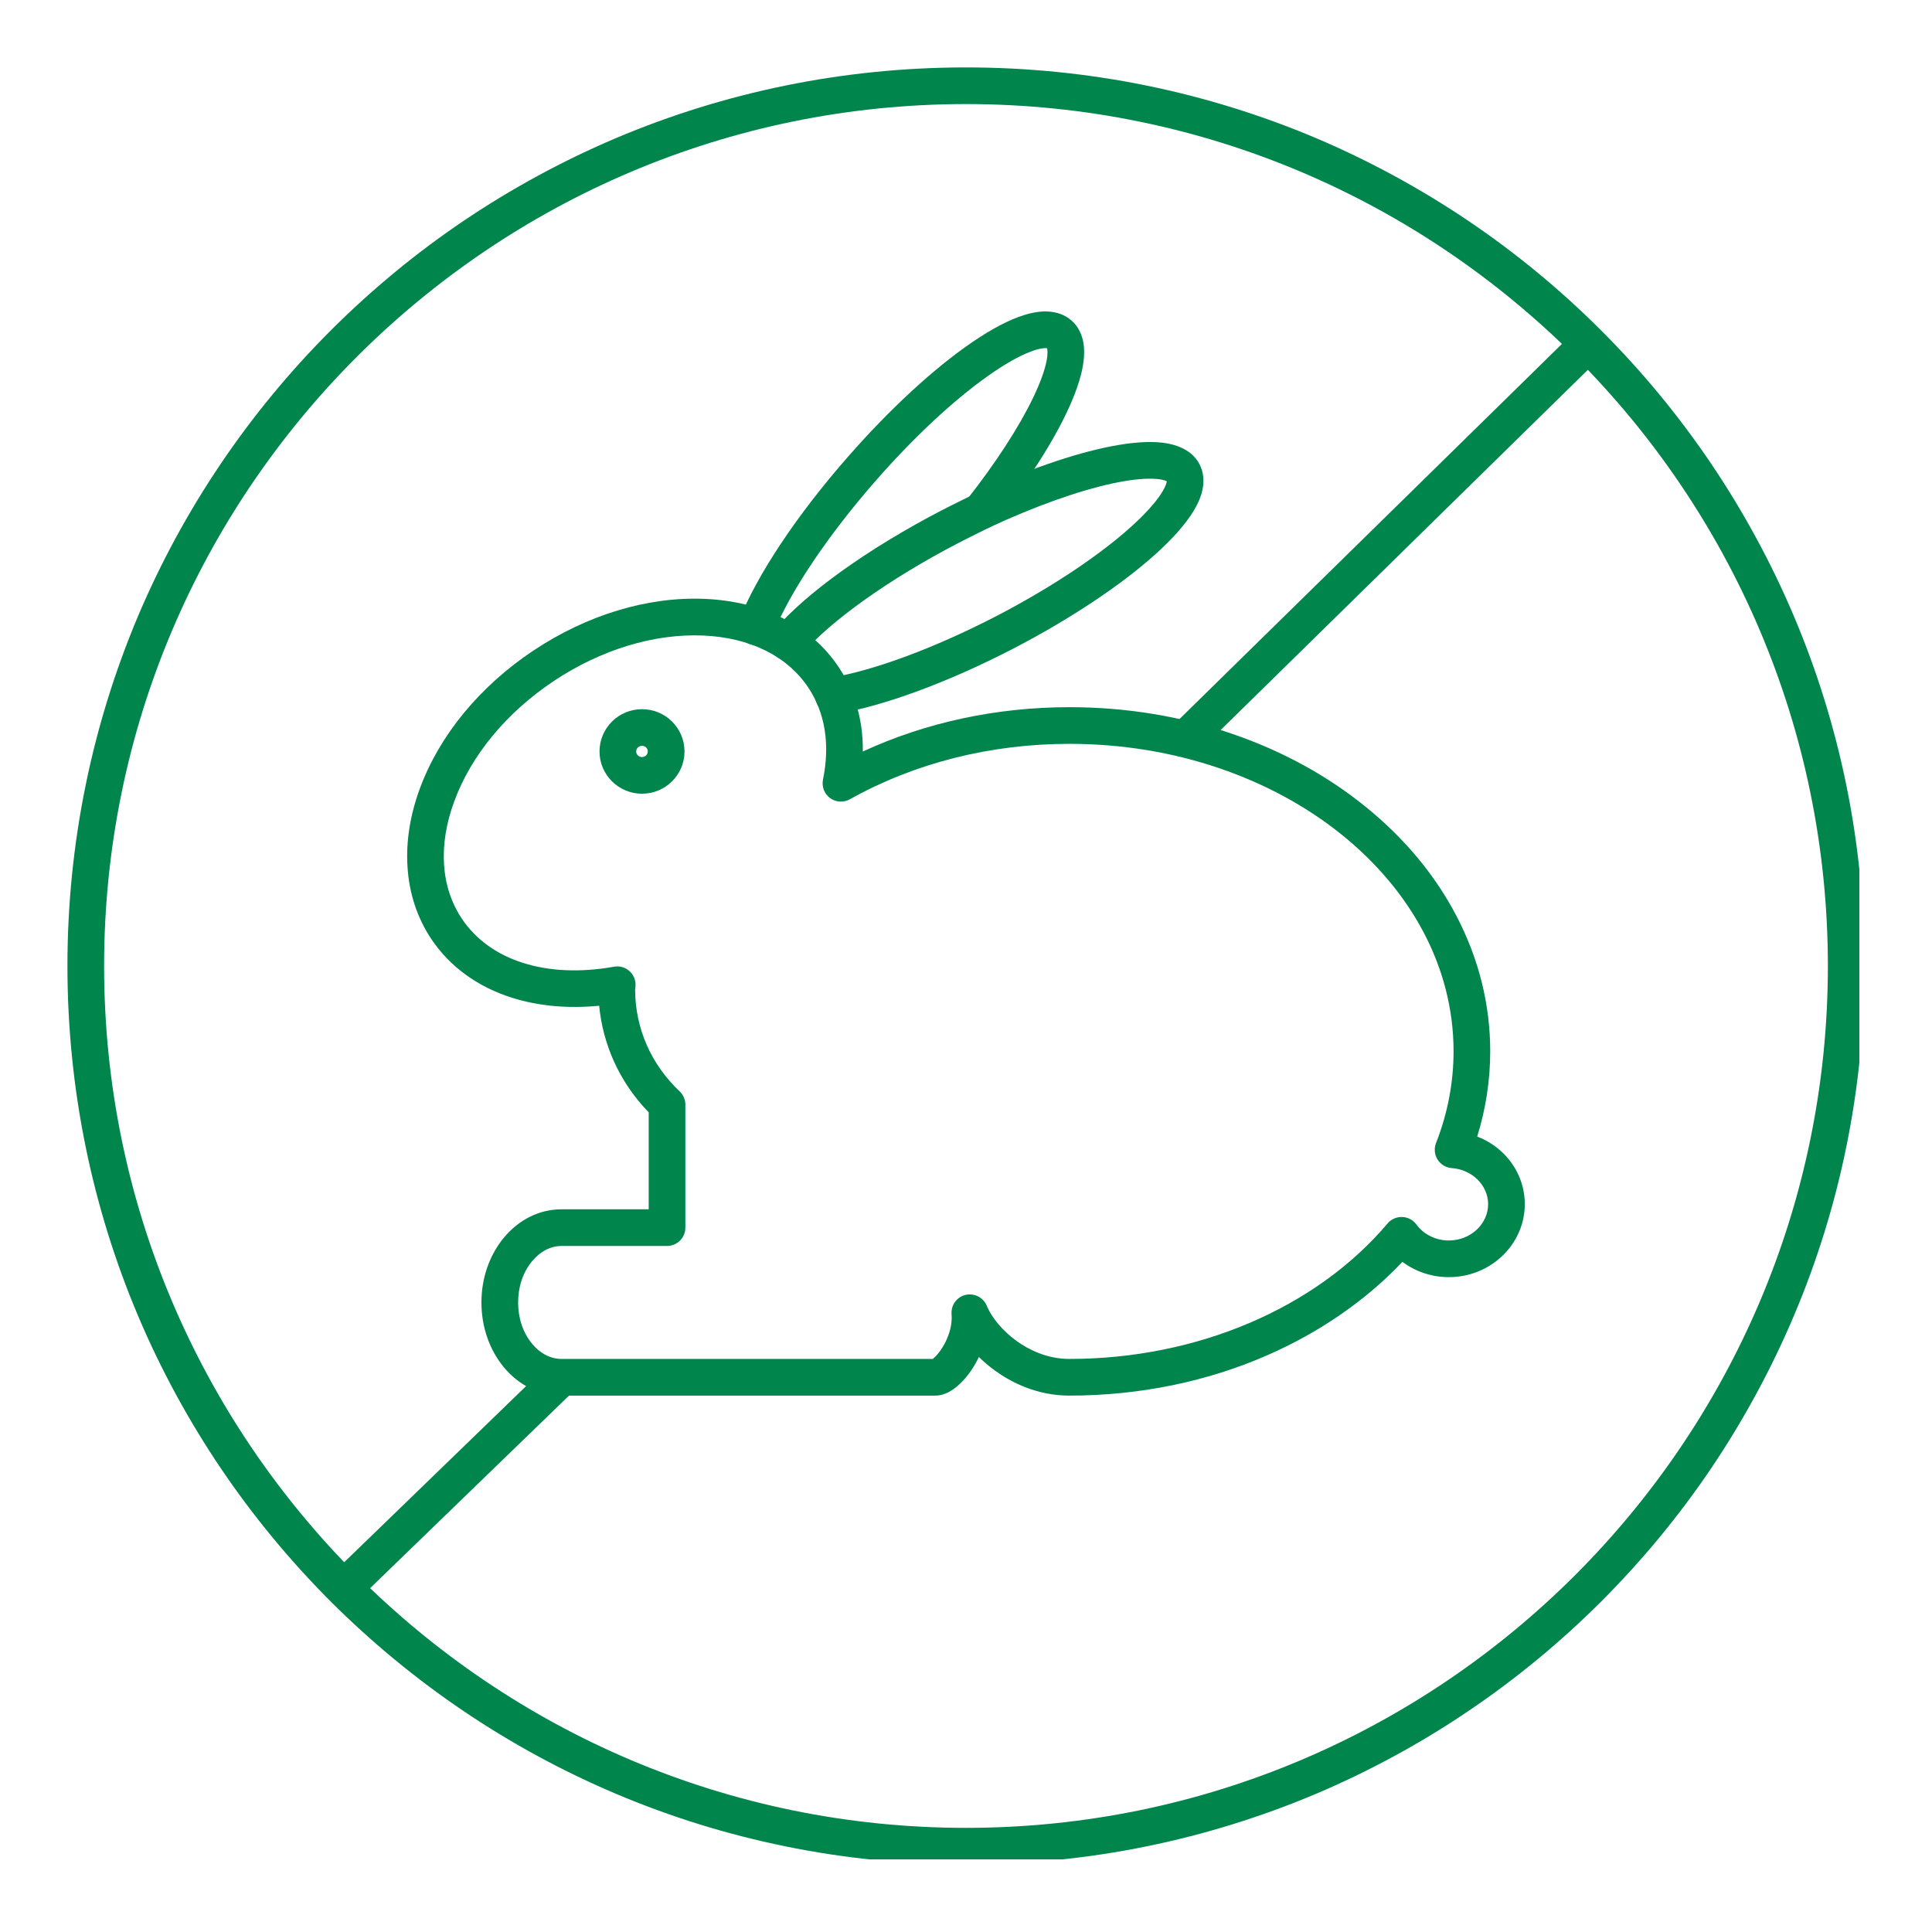 <svg version="1.0" preserveAspectRatio="xMidYMid meet" height="140" viewBox="0 0 104.88 105" zoomAndPan="magnify" width="140" xmlns:xlink="http://www.w3.org/1999/xlink" xmlns="http://www.w3.org/2000/svg"><defs><clipPath id="bcc1872c96"><path clip-rule="nonzero" d="M 3.605 3.664 L 100.992 3.664 L 100.992 101.051 L 3.605 101.051 Z M 3.605 3.664"></path></clipPath></defs><path fill-rule="nonzero" fill-opacity="1" d="M 34.832 43.137 C 33.559 43.137 32.523 42.109 32.523 40.844 C 32.523 40.223 32.766 39.645 33.203 39.211 C 33.637 38.781 34.215 38.543 34.832 38.543 C 35.449 38.543 36.027 38.781 36.461 39.211 C 36.898 39.645 37.141 40.223 37.141 40.844 C 37.141 42.109 36.105 43.137 34.832 43.137 Z M 34.832 40.535 C 34.652 40.535 34.516 40.668 34.516 40.844 C 34.516 41.008 34.656 41.145 34.832 41.145 C 35.004 41.145 35.145 41.008 35.145 40.844 C 35.145 40.668 35.012 40.535 34.832 40.535 Z M 34.832 40.535" fill="#00854c"></path><g clip-path="url(#bcc1872c96)"><path fill-rule="nonzero" fill-opacity="1" d="M 52.438 101.332 C 49.125 101.332 45.816 101 42.598 100.34 C 39.461 99.699 36.375 98.742 33.43 97.496 C 30.535 96.27 27.746 94.758 25.133 92.992 C 22.547 91.246 20.117 89.238 17.906 87.031 C 15.699 84.82 13.691 82.391 11.945 79.805 C 10.18 77.191 8.664 74.402 7.441 71.508 C 6.195 68.562 5.238 65.477 4.598 62.34 C 3.938 59.125 3.605 55.812 3.605 52.5 C 3.605 49.188 3.938 45.875 4.598 42.66 C 5.238 39.523 6.195 36.438 7.441 33.488 C 8.664 30.598 10.18 27.805 11.945 25.195 C 13.691 22.609 15.699 20.176 17.906 17.969 C 20.117 15.758 22.547 13.75 25.133 12.004 C 27.746 10.242 30.535 8.727 33.43 7.5 C 36.375 6.254 39.461 5.297 42.598 4.656 C 45.816 3.996 49.125 3.664 52.438 3.664 C 55.75 3.664 59.062 3.996 62.281 4.656 C 65.414 5.297 68.5 6.254 71.449 7.5 C 74.34 8.727 77.133 10.242 79.742 12.004 C 82.328 13.75 84.762 15.758 86.969 17.969 C 89.18 20.176 91.188 22.609 92.934 25.195 C 94.695 27.805 96.211 30.598 97.434 33.488 C 98.684 36.438 99.641 39.523 100.281 42.66 C 100.938 45.875 101.273 49.188 101.273 52.5 C 101.273 55.812 100.938 59.125 100.281 62.34 C 99.641 65.477 98.684 68.562 97.434 71.508 C 96.211 74.402 94.695 77.191 92.934 79.805 C 91.188 82.391 89.18 84.82 86.969 87.031 C 84.762 89.238 82.328 91.246 79.742 92.992 C 77.133 94.758 74.34 96.27 71.449 97.496 C 68.5 98.742 65.414 99.699 62.281 100.34 C 59.062 101 55.75 101.332 52.438 101.332 Z M 52.438 5.656 C 26.609 5.656 5.598 26.672 5.598 52.5 C 5.598 78.328 26.609 99.34 52.438 99.34 C 78.266 99.34 99.281 78.328 99.281 52.5 C 99.281 26.672 78.266 5.656 52.438 5.656 Z M 52.438 5.656" fill="#00854c"></path></g><path fill-rule="nonzero" fill-opacity="1" d="M 18.031 85.5 L 29.766 74.137 L 31.152 75.57 L 19.418 86.93 Z M 18.031 85.5" fill="#00854c"></path><path fill-rule="nonzero" fill-opacity="1" d="M 63.652 39.461 L 85.461 18.07 L 86.855 19.492 L 65.047 40.883 Z M 63.652 39.461" fill="#00854c"></path><path fill-rule="nonzero" fill-opacity="1" d="M 58.062 75.848 C 56.277 75.848 54.887 75.117 54.031 74.5 C 53.715 74.273 53.414 74.02 53.141 73.75 C 52.895 74.262 52.594 74.695 52.301 75.012 C 51.793 75.566 51.281 75.848 50.77 75.848 L 30.461 75.848 C 29.262 75.848 28.145 75.297 27.316 74.297 C 26.535 73.352 26.105 72.105 26.105 70.785 C 26.105 69.469 26.535 68.223 27.316 67.277 C 28.145 66.273 29.262 65.723 30.461 65.723 L 35.195 65.723 L 35.195 60.453 C 34.391 59.625 33.75 58.68 33.285 57.637 C 32.863 56.684 32.602 55.688 32.504 54.66 C 30.824 54.824 29.211 54.68 27.781 54.23 C 25.902 53.641 24.383 52.535 23.379 51.031 C 22.609 49.875 22.176 48.551 22.086 47.098 C 22 45.727 22.227 44.301 22.758 42.855 C 23.824 39.961 26.016 37.297 28.926 35.359 C 31.84 33.418 35.141 32.418 38.223 32.547 C 39.762 32.609 41.164 32.949 42.398 33.555 C 43.707 34.199 44.758 35.109 45.527 36.266 C 46.148 37.195 46.551 38.242 46.73 39.383 C 46.805 39.859 46.84 40.348 46.832 40.844 C 50.25 39.262 54.098 38.434 58.062 38.434 C 61.125 38.434 64.098 38.918 66.898 39.879 C 69.613 40.809 72.055 42.141 74.156 43.844 C 76.27 45.555 77.934 47.555 79.098 49.785 C 80.312 52.113 80.93 54.59 80.93 57.141 C 80.93 58.707 80.691 60.258 80.223 61.77 C 80.77 61.98 81.266 62.301 81.68 62.719 C 82.406 63.457 82.809 64.422 82.809 65.441 C 82.809 67.629 80.957 69.41 78.68 69.41 C 77.758 69.41 76.871 69.113 76.16 68.578 C 74.18 70.668 71.664 72.41 68.82 73.652 C 67.199 74.363 65.473 74.91 63.695 75.277 C 61.863 75.656 59.969 75.848 58.062 75.848 Z M 52.648 70.348 C 53.043 70.348 53.414 70.586 53.57 70.965 C 53.844 71.633 54.453 72.348 55.195 72.883 C 55.812 73.328 56.809 73.855 58.062 73.855 C 64.988 73.855 71.453 71.102 75.352 66.492 C 75.551 66.258 75.844 66.129 76.148 66.141 C 76.453 66.152 76.738 66.301 76.918 66.547 C 77.316 67.094 77.977 67.418 78.68 67.418 C 79.855 67.418 80.816 66.531 80.816 65.441 C 80.816 64.422 79.949 63.562 78.844 63.484 C 78.527 63.461 78.242 63.289 78.07 63.023 C 77.902 62.754 77.871 62.422 77.984 62.125 C 78.617 60.512 78.938 58.832 78.938 57.141 C 78.938 47.926 69.574 40.426 58.062 40.426 C 53.773 40.426 49.648 41.469 46.129 43.438 C 45.789 43.629 45.371 43.605 45.055 43.375 C 44.738 43.145 44.59 42.75 44.668 42.367 C 45.059 40.469 44.785 38.742 43.871 37.371 C 42.723 35.648 40.688 34.645 38.141 34.539 C 35.477 34.43 32.594 35.309 30.031 37.016 C 27.469 38.723 25.551 41.043 24.629 43.547 C 23.746 45.938 23.891 48.203 25.039 49.926 C 26.566 52.215 29.656 53.191 33.309 52.539 C 33.602 52.484 33.906 52.566 34.133 52.762 C 34.359 52.957 34.488 53.242 34.48 53.539 C 34.477 53.645 34.465 53.73 34.457 53.785 C 34.457 53.789 34.457 53.789 34.457 53.793 C 34.465 55.887 35.324 57.844 36.875 59.312 C 37.074 59.5 37.188 59.762 37.188 60.039 L 37.188 66.719 C 37.188 67.27 36.742 67.715 36.191 67.715 L 30.461 67.715 C 29.867 67.715 29.297 68.012 28.855 68.547 C 28.367 69.137 28.098 69.93 28.098 70.785 C 28.098 71.641 28.367 72.438 28.855 73.027 C 29.297 73.562 29.867 73.855 30.461 73.855 L 50.633 73.855 C 50.766 73.758 51.031 73.484 51.273 73.035 C 51.562 72.492 51.699 71.922 51.656 71.434 C 51.613 70.941 51.934 70.492 52.41 70.375 C 52.492 70.355 52.57 70.348 52.648 70.348 Z M 52.648 70.348" fill="#00854c"></path><path fill-rule="nonzero" fill-opacity="1" d="M 45.238 38.812 C 44.762 38.812 44.34 38.469 44.258 37.98 C 44.168 37.438 44.535 36.922 45.078 36.832 C 47.453 36.438 50.738 35.215 54.09 33.484 C 56.816 32.066 59.289 30.457 61.047 28.949 C 61.859 28.254 62.5 27.594 62.906 27.035 C 63.273 26.527 63.34 26.25 63.352 26.156 C 63.148 26.039 62.301 25.859 60.367 26.281 C 58.5 26.688 56.133 27.535 53.707 28.668 C 53.512 28.766 53.312 28.867 53.117 28.961 C 52.758 29.141 52.383 29.324 52.016 29.516 C 48.297 31.449 45.047 33.762 43.531 35.551 C 43.176 35.969 42.547 36.023 42.125 35.668 C 41.707 35.312 41.656 34.684 42.012 34.262 C 43.707 32.258 47.105 29.824 51.098 27.746 C 51.48 27.547 51.863 27.359 52.234 27.176 C 52.438 27.074 52.633 26.98 52.824 26.883 C 52.832 26.879 52.84 26.875 52.848 26.871 C 55.605 25.582 58.273 24.652 60.359 24.25 C 61.457 24.039 62.383 23.973 63.113 24.059 C 64.359 24.207 64.902 24.781 65.137 25.242 C 65.34 25.637 65.395 26.102 65.297 26.59 C 65.223 26.969 65.059 27.359 64.797 27.789 C 64.359 28.504 63.648 29.305 62.688 30.164 C 60.789 31.859 58.062 33.664 55.004 35.254 C 51.477 37.078 47.98 38.371 45.402 38.797 C 45.348 38.809 45.293 38.812 45.238 38.812 Z M 45.238 38.812" fill="#00854c"></path><path fill-rule="nonzero" fill-opacity="1" d="M 41.035 35.066 C 40.914 35.066 40.789 35.043 40.668 34.996 C 40.156 34.793 39.906 34.215 40.109 33.703 C 41.09 31.234 43.238 28.008 46.008 24.844 C 48.281 22.246 50.684 20.027 52.777 18.598 C 53.848 17.867 54.797 17.371 55.605 17.121 C 56.078 16.973 56.512 16.91 56.898 16.93 C 57.402 16.957 57.828 17.121 58.168 17.414 C 58.547 17.742 58.969 18.383 58.836 19.574 C 58.762 20.266 58.504 21.105 58.074 22.07 C 57.266 23.883 55.836 26.125 54.055 28.391 C 53.715 28.82 53.086 28.895 52.656 28.555 C 52.223 28.215 52.148 27.59 52.488 27.156 C 54.047 25.176 55.328 23.203 56.094 21.602 C 56.969 19.777 56.887 19.082 56.848 18.926 C 56.758 18.914 56.484 18.902 55.914 19.125 C 55.277 19.371 54.48 19.828 53.609 20.449 C 51.719 21.789 49.551 23.816 47.508 26.156 C 44.922 29.113 42.848 32.207 41.961 34.438 C 41.809 34.828 41.434 35.066 41.035 35.066 Z M 41.035 35.066" fill="#00854c"></path></svg>